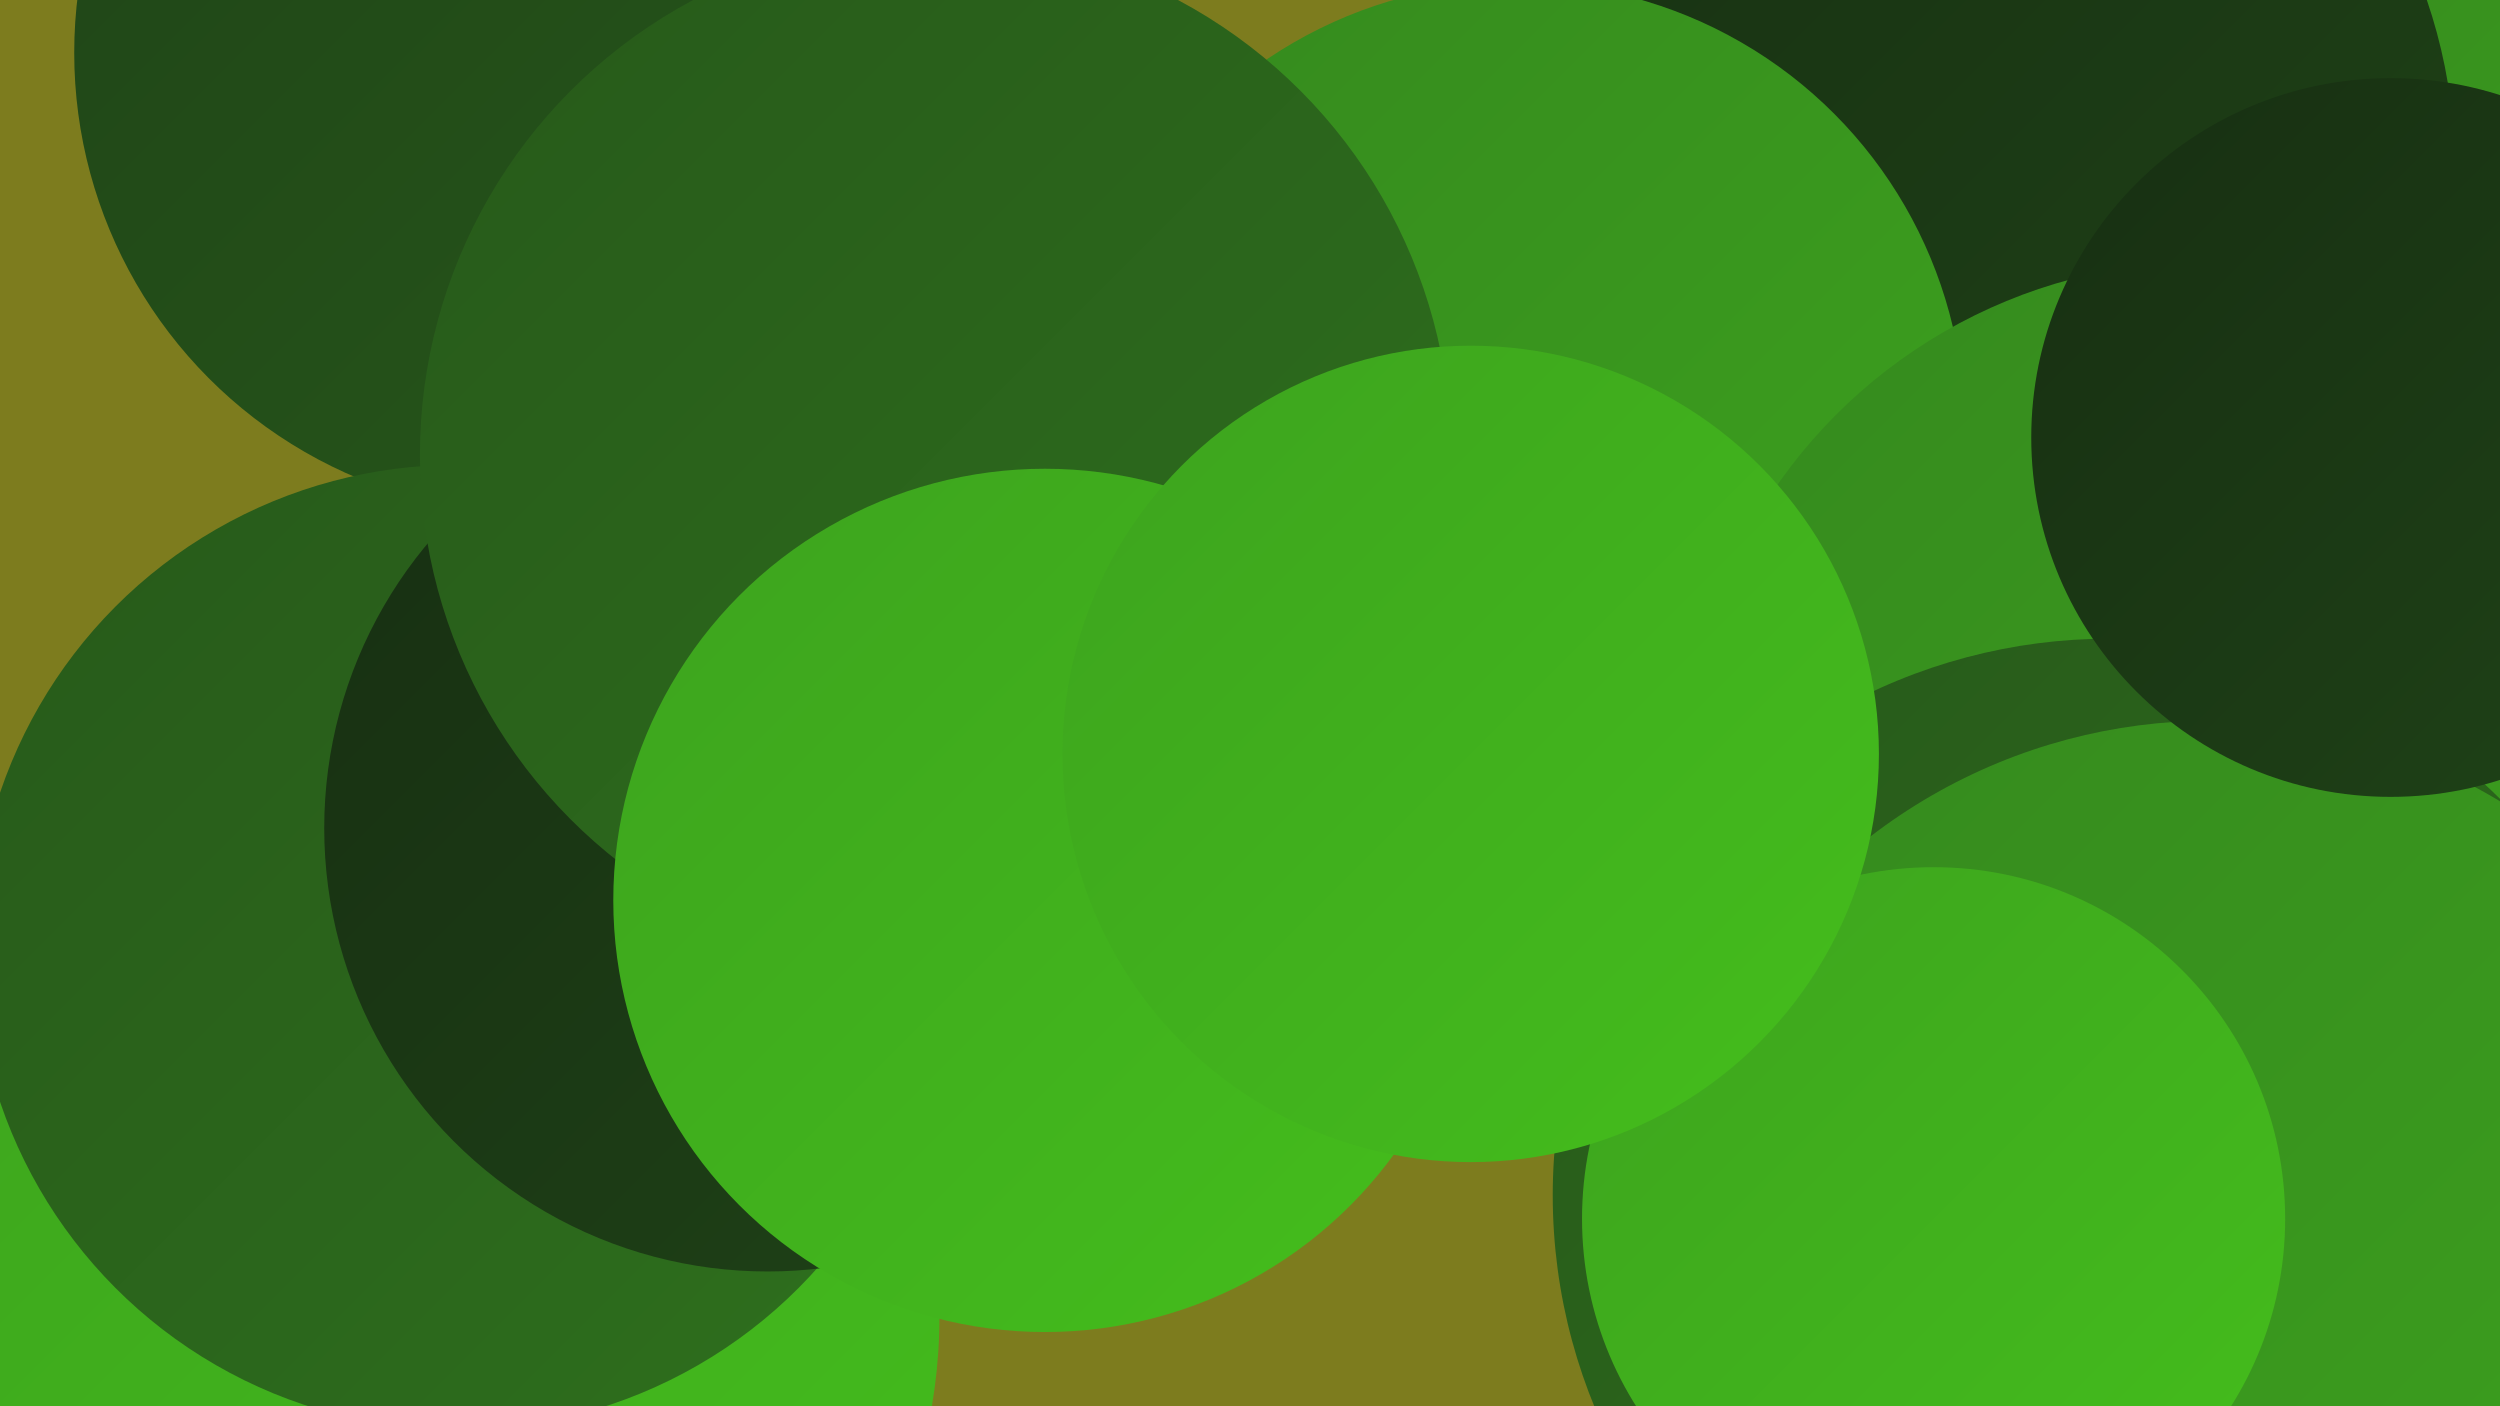 <?xml version="1.0" encoding="UTF-8"?><svg width="1280" height="720" xmlns="http://www.w3.org/2000/svg"><defs><linearGradient id="grad0" x1="0%" y1="0%" x2="100%" y2="100%"><stop offset="0%" style="stop-color:#172f12;stop-opacity:1" /><stop offset="100%" style="stop-color:#1f4317;stop-opacity:1" /></linearGradient><linearGradient id="grad1" x1="0%" y1="0%" x2="100%" y2="100%"><stop offset="0%" style="stop-color:#1f4317;stop-opacity:1" /><stop offset="100%" style="stop-color:#27591a;stop-opacity:1" /></linearGradient><linearGradient id="grad2" x1="0%" y1="0%" x2="100%" y2="100%"><stop offset="0%" style="stop-color:#27591a;stop-opacity:1" /><stop offset="100%" style="stop-color:#2e701d;stop-opacity:1" /></linearGradient><linearGradient id="grad3" x1="0%" y1="0%" x2="100%" y2="100%"><stop offset="0%" style="stop-color:#2e701d;stop-opacity:1" /><stop offset="100%" style="stop-color:#35891e;stop-opacity:1" /></linearGradient><linearGradient id="grad4" x1="0%" y1="0%" x2="100%" y2="100%"><stop offset="0%" style="stop-color:#35891e;stop-opacity:1" /><stop offset="100%" style="stop-color:#3da31e;stop-opacity:1" /></linearGradient><linearGradient id="grad5" x1="0%" y1="0%" x2="100%" y2="100%"><stop offset="0%" style="stop-color:#3da31e;stop-opacity:1" /><stop offset="100%" style="stop-color:#44be1c;stop-opacity:1" /></linearGradient><linearGradient id="grad6" x1="0%" y1="0%" x2="100%" y2="100%"><stop offset="0%" style="stop-color:#44be1c;stop-opacity:1" /><stop offset="100%" style="stop-color:#172f12;stop-opacity:1" /></linearGradient></defs><rect width="1280" height="720" fill="#7d7c1e" /><circle cx="1214" cy="189" r="209" fill="url(#grad4)" /><circle cx="339" cy="450" r="211" fill="url(#grad6)" /><circle cx="954" cy="56" r="245" fill="url(#grad2)" /><circle cx="581" cy="390" r="226" fill="url(#grad0)" /><circle cx="1046" cy="479" r="214" fill="url(#grad4)" /><circle cx="988" cy="87" r="269" fill="url(#grad0)" /><circle cx="881" cy="390" r="196" fill="url(#grad2)" /><circle cx="777" cy="220" r="229" fill="url(#grad4)" /><circle cx="274" cy="27" r="236" fill="url(#grad1)" /><circle cx="207" cy="674" r="274" fill="url(#grad5)" /><circle cx="234" cy="485" r="247" fill="url(#grad2)" /><circle cx="393" cy="424" r="227" fill="url(#grad0)" /><circle cx="479" cy="233" r="264" fill="url(#grad2)" /><circle cx="1129" cy="401" r="267" fill="url(#grad4)" /><circle cx="1080" cy="612" r="285" fill="url(#grad2)" /><circle cx="1132" cy="655" r="286" fill="url(#grad4)" /><circle cx="990" cy="624" r="180" fill="url(#grad5)" /><circle cx="535" cy="461" r="221" fill="url(#grad5)" /><circle cx="1224" cy="224" r="184" fill="url(#grad0)" /><circle cx="753" cy="386" r="209" fill="url(#grad5)" /></svg>